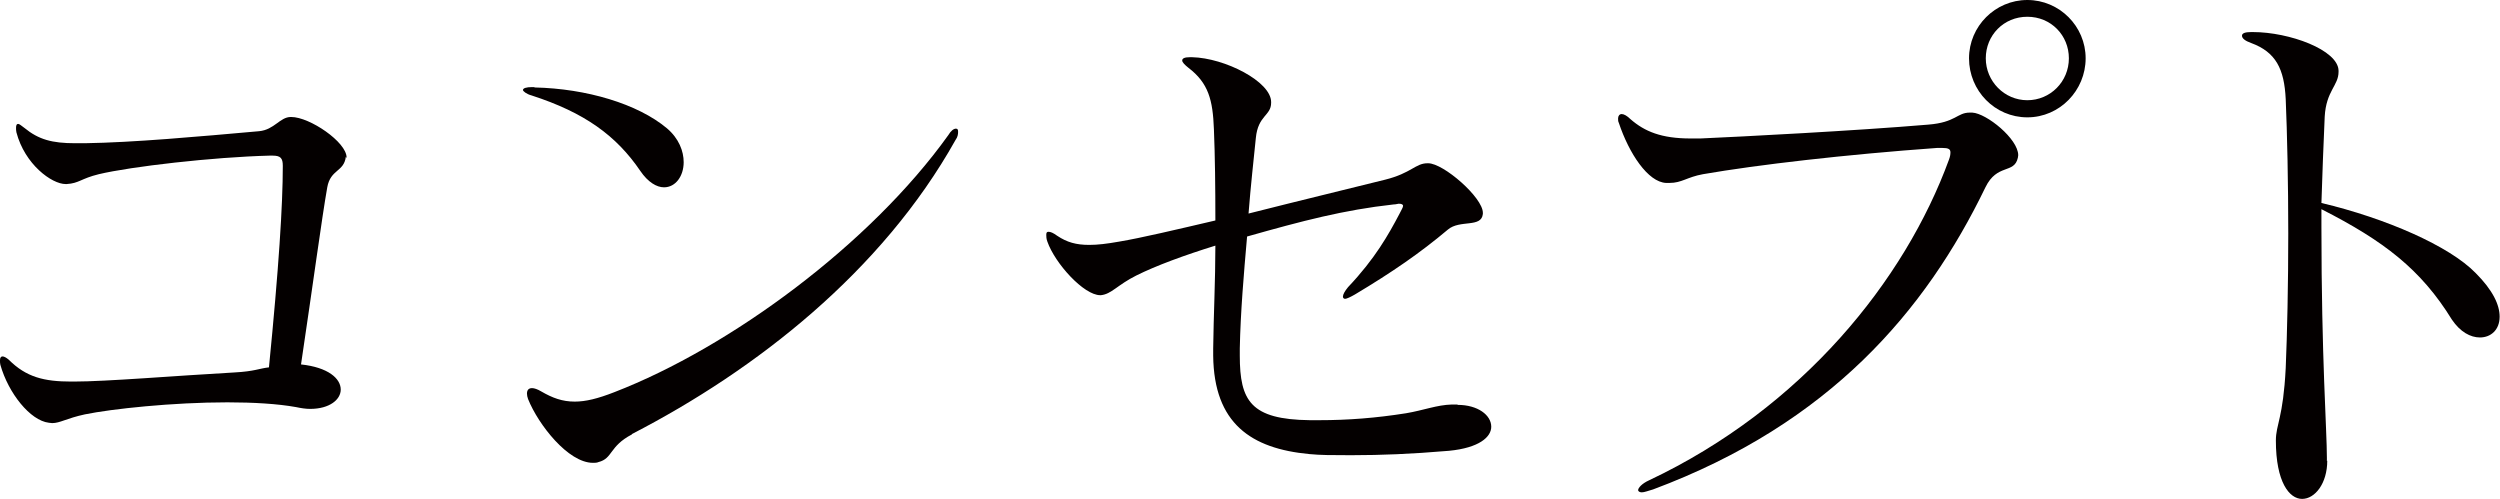 <?xml version="1.0" encoding="UTF-8"?><svg id="_レイヤー_2" xmlns="http://www.w3.org/2000/svg" viewBox="0 0 68.6 13.69"><g id="_レイアウト"><path d="M9.49,4.3c-.05.42-.42.34-.51.84-.15.85-.39,2.65-.72,4.86.75.08,1.09.39,1.09.69,0,.27-.3.53-.84.53-.12,0-.25-.02-.39-.05-.5-.09-1.17-.13-1.88-.13-1.5,0-3.18.18-3.91.33-.51.11-.68.24-.9.24-.03,0-.06-.01-.09-.01-.51-.06-1.11-.81-1.33-1.59-.01-.04-.01-.08-.01-.1v-.03c0-.07.03-.1.07-.1s.1.03.17.09c.48.48.97.6,1.72.6h.06c.9,0,2.8-.16,4.41-.25.56-.03.68-.11.95-.14.27-2.73.38-4.45.38-5.53h0c0-.21-.06-.28-.28-.28h-.08c-1.56.04-3.81.3-4.69.51-.49.12-.54.25-.88.27h-.03c-.38,0-1.12-.54-1.35-1.42-.01-.04-.01-.09-.01-.12,0-.06.01-.11.06-.11.03,0,.09.05.17.11.39.32.76.42,1.39.42h.27c1.33-.02,3.09-.18,4.78-.33.42-.04.57-.39.87-.39h.01c.51,0,1.52.69,1.52,1.11v.02Z" style="fill:#040000;"/><path d="M14.67,2.4c1.42.03,2.83.45,3.63,1.12.33.28.46.63.46.93,0,.38-.22.69-.54.69-.2,0-.44-.14-.65-.45-.66-.97-1.53-1.6-2.98-2.07-.15-.04-.24-.12-.24-.15,0-.05.09-.08.25-.08h.06ZM17.34,11.92c-.63.33-.52.66-.92.76-.04.02-.1.02-.15.02-.68,0-1.5-1.05-1.78-1.75-.02-.06-.03-.1-.03-.15,0-.09.04-.15.14-.15.06,0,.15.03.25.09.31.18.58.28.92.28.3,0,.63-.08,1.09-.26,3.18-1.23,7.02-4.06,9.16-7.05.07-.12.15-.18.21-.18.05,0,.06.03.06.09s-.01.14-.07.22c-2.02,3.61-5.47,6.31-8.88,8.07Z" style="fill:#040000;"/><path d="M40,11.11c.55,0,.92.28.92.6,0,.28-.33.58-1.16.66-1.05.09-1.9.12-2.61.12h-.2c-.38,0-.72,0-1.02-.03-1.6-.15-2.62-.84-2.64-2.7v-.2c.01-.88.06-1.86.06-2.82-.84.26-1.63.55-2.17.82-.52.26-.68.51-.97.54h-.02c-.45,0-1.24-.87-1.45-1.47-.03-.08-.03-.14-.03-.18,0-.06.01-.09.06-.09.06,0,.13.03.24.11.27.18.52.25.88.25.23,0,.48-.03.82-.09.6-.1,1.57-.33,2.64-.58,0-.91-.01-1.77-.04-2.5-.03-.81-.15-1.27-.7-1.69-.1-.08-.17-.15-.17-.2,0-.06.07-.09.21-.09h.06c.9.02,2.17.67,2.17,1.23v.02c0,.36-.36.34-.42.97-.06.6-.14,1.3-.2,2.07,1.5-.38,2.67-.66,3.75-.93.72-.18.83-.45,1.16-.45h.02c.42,0,1.5.94,1.5,1.36v.03c-.04.39-.63.15-.96.43-.76.64-1.53,1.17-2.55,1.78-.12.07-.23.12-.27.12s-.06-.03-.06-.06c0-.06.05-.15.14-.26.74-.78,1.11-1.44,1.41-2.01.06-.12.1-.18.1-.22s-.04-.06-.12-.06c-.03,0-.07.02-.14.02-1.36.15-2.5.45-4.02.88-.09,1.02-.18,2.08-.2,3.07v.2c0,1.24.3,1.75,1.92,1.77h.26c.79,0,1.56-.06,2.38-.19.48-.08.85-.23,1.26-.24h.15Z" style="fill:#040000;"/><path d="M54.12,3.09c.39.02,1.26.72,1.26,1.17,0,.03-.01.04-.01.07-.1.45-.57.15-.89.81-1.64,3.39-4.27,6.48-9.12,8.29-.14.04-.24.08-.31.08-.06,0-.1-.03-.1-.06,0-.06.1-.18.3-.27,4.21-1.99,7.02-5.49,8.23-8.8.03-.08.04-.14.04-.2,0-.09-.06-.12-.22-.12h-.15c-2.5.18-4.92.46-6.42.72-.44.08-.58.24-.92.24h-.09c-.5-.02-1.02-.81-1.3-1.65-.02-.04-.02-.07-.02-.12,0-.07.04-.12.1-.12s.15.05.24.14c.39.34.85.53,1.65.53h.27c1.12-.05,4.24-.21,6.25-.38.76-.06.79-.33,1.14-.33h.06ZM54.03,1.6c0-.88.72-1.6,1.6-1.6s1.6.72,1.6,1.6-.71,1.62-1.6,1.62-1.6-.73-1.6-1.62ZM56.77,1.6c0-.63-.49-1.14-1.14-1.14s-1.14.51-1.14,1.14.51,1.15,1.14,1.15,1.14-.51,1.14-1.15Z" style="fill:#040000;"/><path d="M63.86,12.64c0,.63-.34,1.05-.69,1.05s-.72-.46-.72-1.6c0-.45.2-.61.27-1.99.04-.93.07-2.31.07-3.69s-.03-2.76-.07-3.69c-.04-.83-.27-1.29-.95-1.54-.17-.06-.25-.13-.25-.2s.09-.1.25-.1h.05c1,0,2.34.49,2.35,1.06v.03c0,.38-.34.52-.38,1.23-.03.64-.07,1.72-.09,2.37,1.77.42,3.51,1.18,4.23,1.92.48.48.66.88.66,1.2,0,.36-.24.57-.54.57-.26,0-.54-.15-.77-.49-.85-1.38-1.87-2.16-3.58-3.03v.48c0,3.6.15,5.59.15,6.34v.09Z" style="fill:#040000;"/></g></svg>